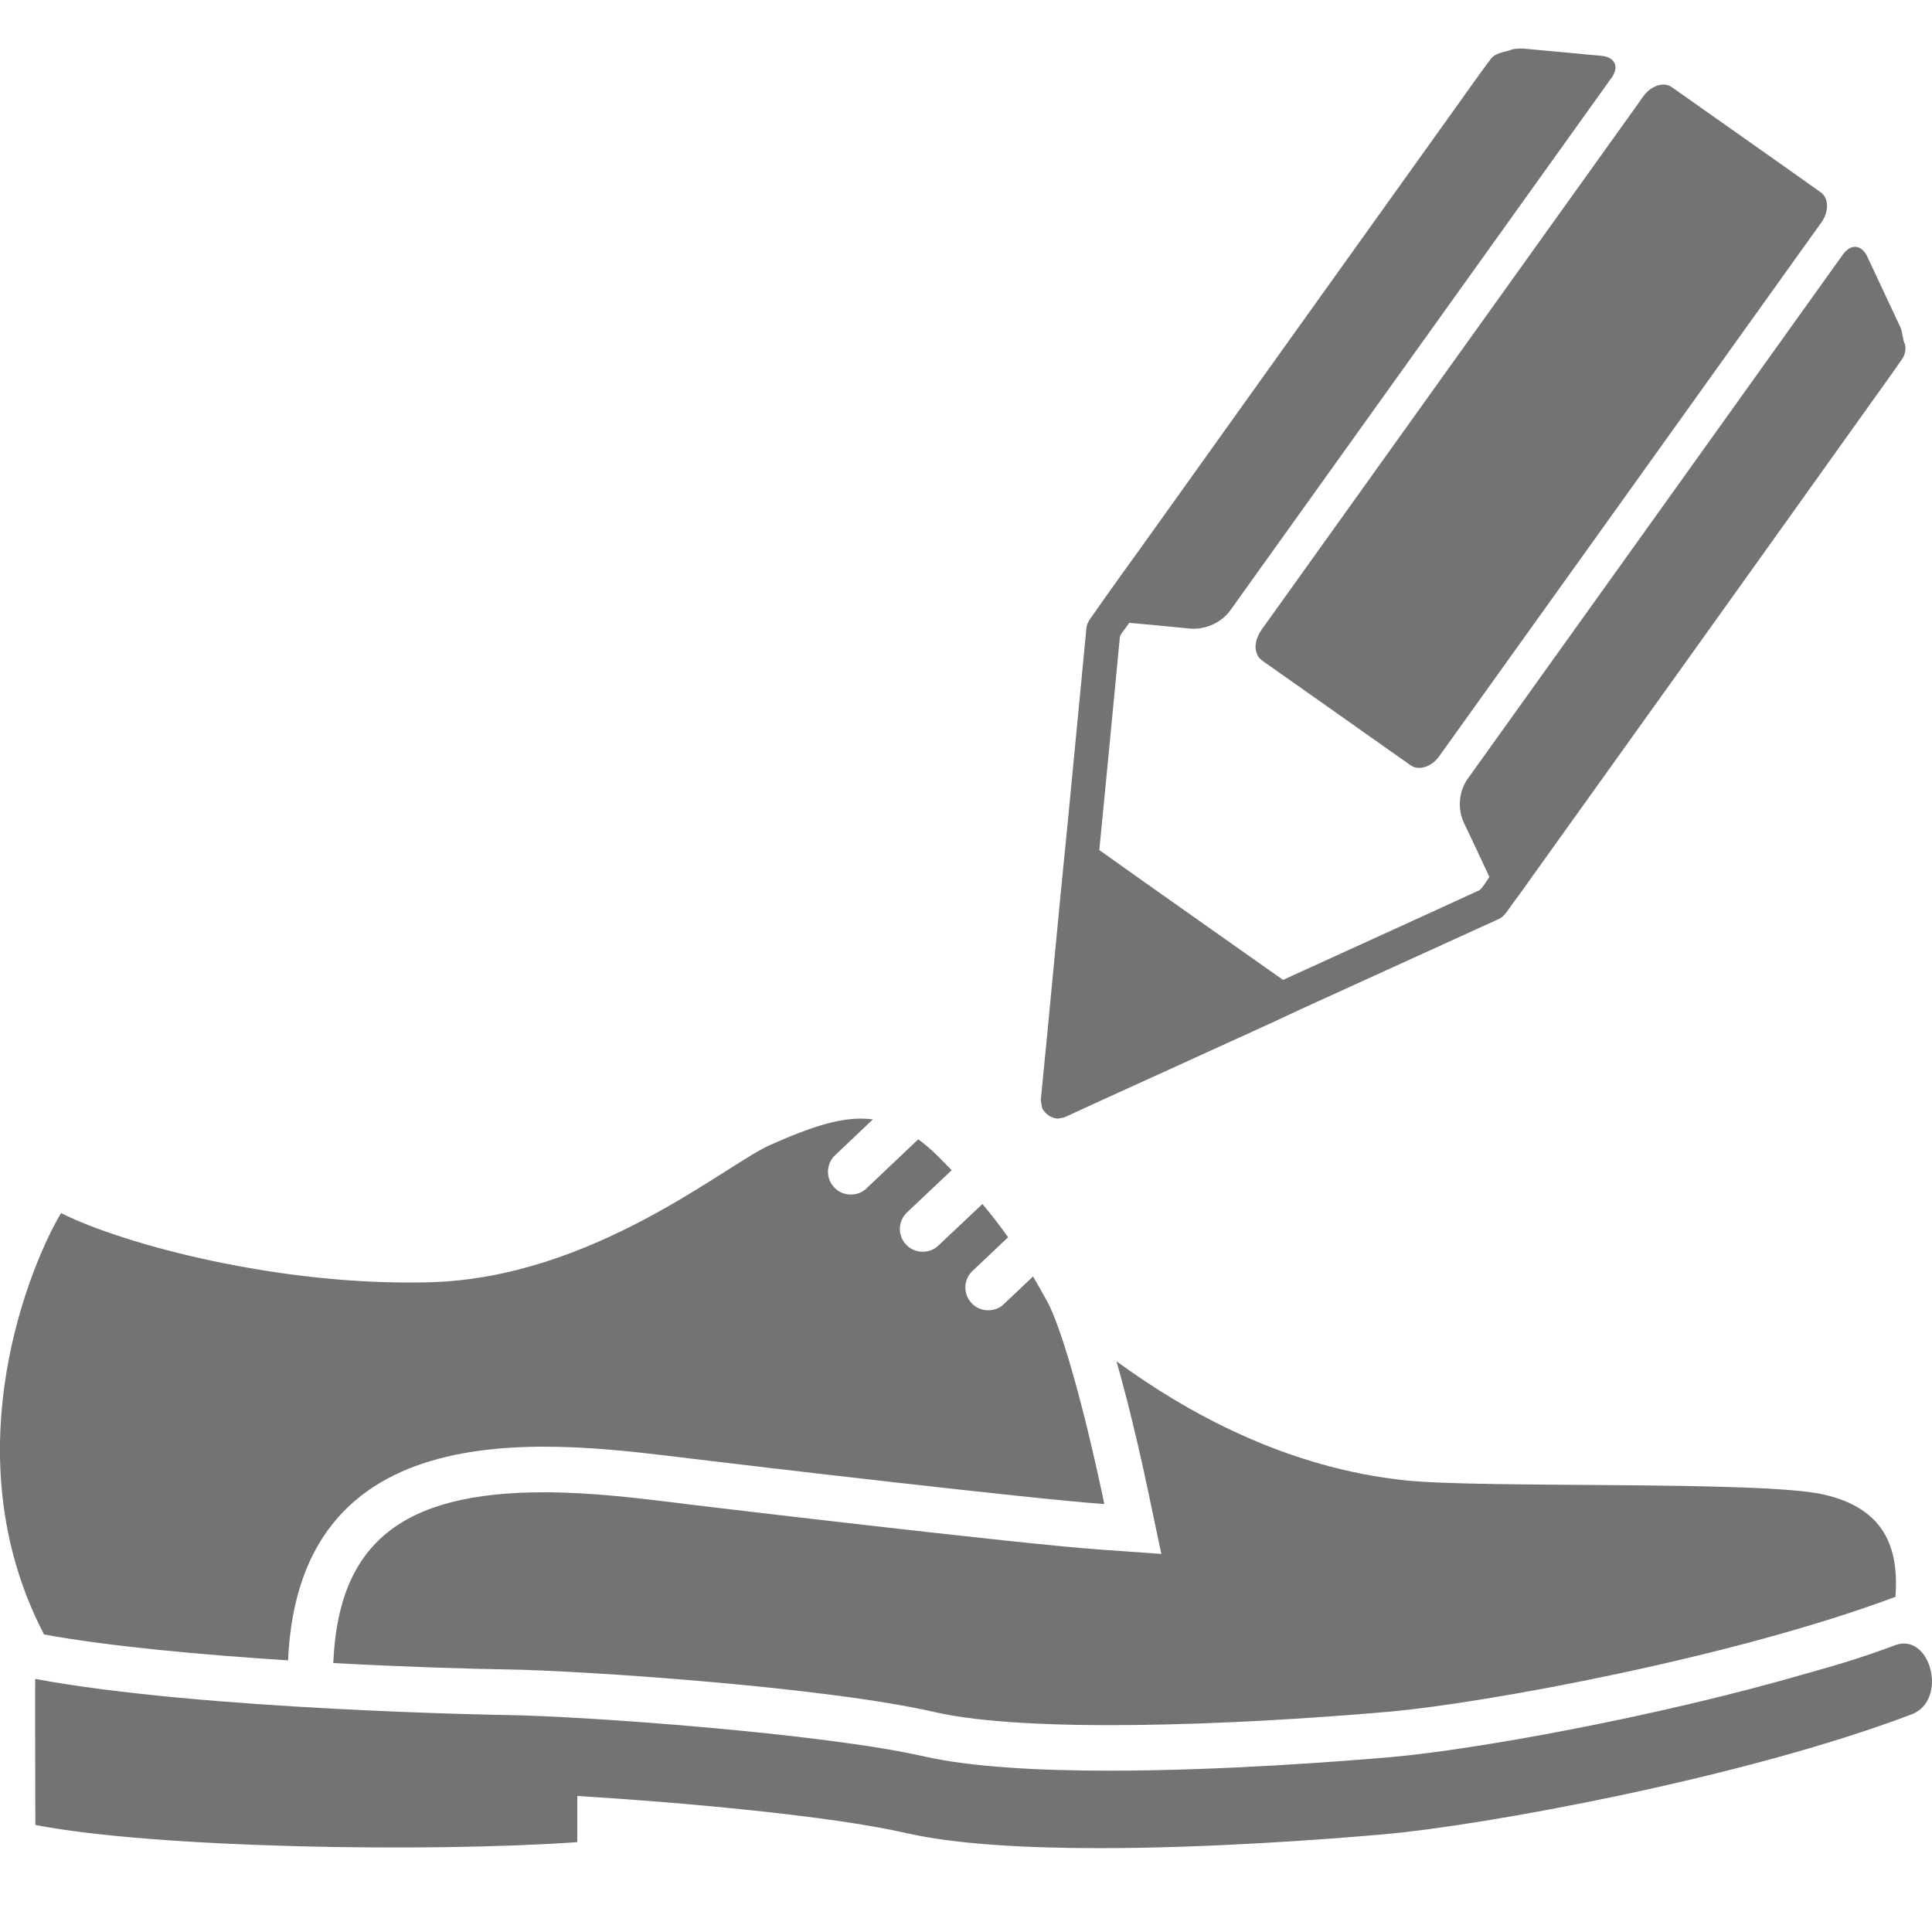 <?xml version="1.0" encoding="utf-8"?>
<!-- Generator: Adobe Illustrator 25.0.0, SVG Export Plug-In . SVG Version: 6.00 Build 0)  -->
<svg version="1.1" id="Layer_1" xmlns="http://www.w3.org/2000/svg" xmlns:xlink="http://www.w3.org/1999/xlink" x="0px" y="0px"
	 viewBox="0 0 1000 1000" style="enable-background:new 0 0 1000 1000;" xml:space="preserve">
<style type="text/css">
	.st0{fill:#727373;}
</style>
<g>
	<path class="st0" d="M601.1,804.3l-31.2-2.2c-42-2.9-211.5-23.2-213.2-23.4l-7.1-0.9c-19.6-2.4-44-5.4-68.1-5.4
		c-73.7,0-106.4,26.5-109,88.4c37.2,2,70.5,3,90.2,3.3c38.8,0.6,164.3,9,221.2,22.1c47.3,10.8,152.3,7,234.8-0.2
		c50-4.4,179-28.2,262.4-59.5c1.8-25.5-5.6-45.8-37.4-53c-32.1-7.2-175.2-3.1-215.6-7.2c-62.7-6.4-114.5-35.6-150.2-61.7
		c7.7,26.9,14.2,56.9,16.8,69.3L601.1,804.3z"/>
	<path class="st0" d="M149.1,859.4C155,725.7,291,747,359.6,755.2c27.8,3.4,174.7,20.7,212,23.3c-10.5-50.2-22.2-91.7-29.8-105.3
		c-2.4-4.4-4.8-8.5-7.1-12.5L519.6,675c-2.3,2.2-5.2,3.2-8.1,3.2c-3.1,0-6.3-1.2-8.6-3.7c-4.5-4.7-4.3-12.2,0.5-16.7l18.4-17.4
		c-4-5.6-8.3-11.3-13.3-17.2l-22.8,21.5c-2.3,2.2-5.2,3.2-8.1,3.2c-3.1,0-6.3-1.2-8.6-3.7c-4.5-4.7-4.3-12.2,0.5-16.7l23.1-21.8
		c-2.3-2.3-4.5-4.6-7-7.1c-3.5-3.5-6.9-6.4-10.3-8.9l-26.8,25.4c-2.3,2.2-5.2,3.2-8.1,3.2c-3.1,0-6.3-1.2-8.6-3.7
		c-4.5-4.7-4.3-12.2,0.5-16.7l19.5-18.5c-14.8-2-31,3.4-53.3,13.3c-23.3,10.4-91.7,68.8-176.2,71c-77.7,2.1-158.6-19.7-190.7-35.8
		c-14.5,24-58,123.6-8.8,218.1C56.7,852.2,104.1,856.5,149.1,859.4z"/>
	<path class="st0" d="M980.5,851.7c-13.5,5.1-28.4,9.8-44.1,14.1c-79.9,23.3-174.2,39.9-215.6,43.6c-25.3,2.2-87.8,7.1-146.8,7.1
		c-36.4,0-71.3-1.9-95.3-7.3c-53-12.1-176.3-20.9-216.3-21.5c-1.9,0-158.1-2.6-244.2-18.7c0,0.6,0,1.3,0,1.9
		c-0.1,17.7,0.1,55.6,0.1,73.7c62.2,12,203.1,14.3,280.5,8.9c0-7.4,0-15.6,0-23.9c53.1,3.2,130.9,10.2,169.8,19.1
		c25.7,5.9,62.2,7.9,100.2,7.9c56.4,0,116-4.4,147.8-7.2c51-4.5,185.8-29,272.7-62C1008.7,880.2,999.2,844.2,980.5,851.7z"/>
</g>
<g>
	<path class="st0" d="M783.3,25.4l0.2,0c2.2-0.3,4.5-0.4,6.7-0.1c12.9,1.2,25.8,2.4,38.7,3.6c2.6,0.2,5.6,1.2,6.8,3.8
		c1.2,2.6-0.1,5.5-1.6,7.6c-65.8,92-131.7,183.9-197.5,275.9c-5,6.7-13.9,10.2-22.1,9c-10-0.9-20-2-30-2.8c-1.3,1.9-2.7,3.7-4,5.5
		c-1.2,1.5-0.9,3.6-1.2,5.4c-3.4,35.6-6.8,71.1-10.3,106.7c31.6,22.5,63.4,44.8,95.1,67.2c33.9-15.5,67.9-30.9,101.8-46.5
		c2-1.9,3.4-4.5,5-6.8c-4.3-9.1-8.5-18.3-12.9-27.4c-3.9-7.7-3-17.6,2.4-24.4c63.9-89.2,127.7-178.4,191.5-267.6
		c2-2.7,3.9-6.2,7.6-6.7c3.2-0.4,5.7,2.2,6.9,4.8c5.7,12.1,11.3,24.2,17,36.3c1.5,2.9,1.2,6.4,2.6,9.3l0.3,1.8c0,2-0.5,4-1.7,5.7
		c-5.3,7.8-10.9,15.4-16.3,23C909.6,291,850.8,373.1,792,455.2c-3.2,4.7-6.7,9.2-10,13.8c-1.8,2.5-3.4,5.5-6.5,6.8
		c-33.7,15.4-67.5,30.7-101.2,46.1c-22,10.4-44.2,20.2-66.3,30.4c-19.1,8.7-38.2,17.3-57.2,26.1l-3.4,0.6c-3.4-0.3-6.5-2.4-8-5.5
		l-0.7-4c4.8-48.1,9.1-96.2,14-144.2c3.2-33.3,6.4-66.6,9.6-99.9c0.2-3.6,3-6.3,4.8-9.1c8.5-12.2,17.3-24.3,26-36.4
		C646.3,205.4,699.6,131,752.8,56.6c6.2-8.6,12.2-17.3,18.6-25.8C774.1,27,779.3,27,783.3,25.4 M856.6,44.8c2.8-1.4,6.4-1.5,9,0.5
		c25.6,18.1,51.3,36.1,76.9,54.3c4.8,3.7,3.5,10.9,0.4,15.3c-66,92.2-132,184.5-198.1,276.7c-3.1,4.4-9.7,7.9-14.7,4.5
		c-25.1-17.7-50.2-35.5-75.4-53.2c-1.8-1.2-3.6-2.6-4.2-4.7c-1.6-4.2,0.1-8.9,2.6-12.4C718.1,234.9,783.2,144,848.3,53.1
		C850.5,49.8,852.8,46.4,856.6,44.8L856.6,44.8z"/>
</g>
</svg>
